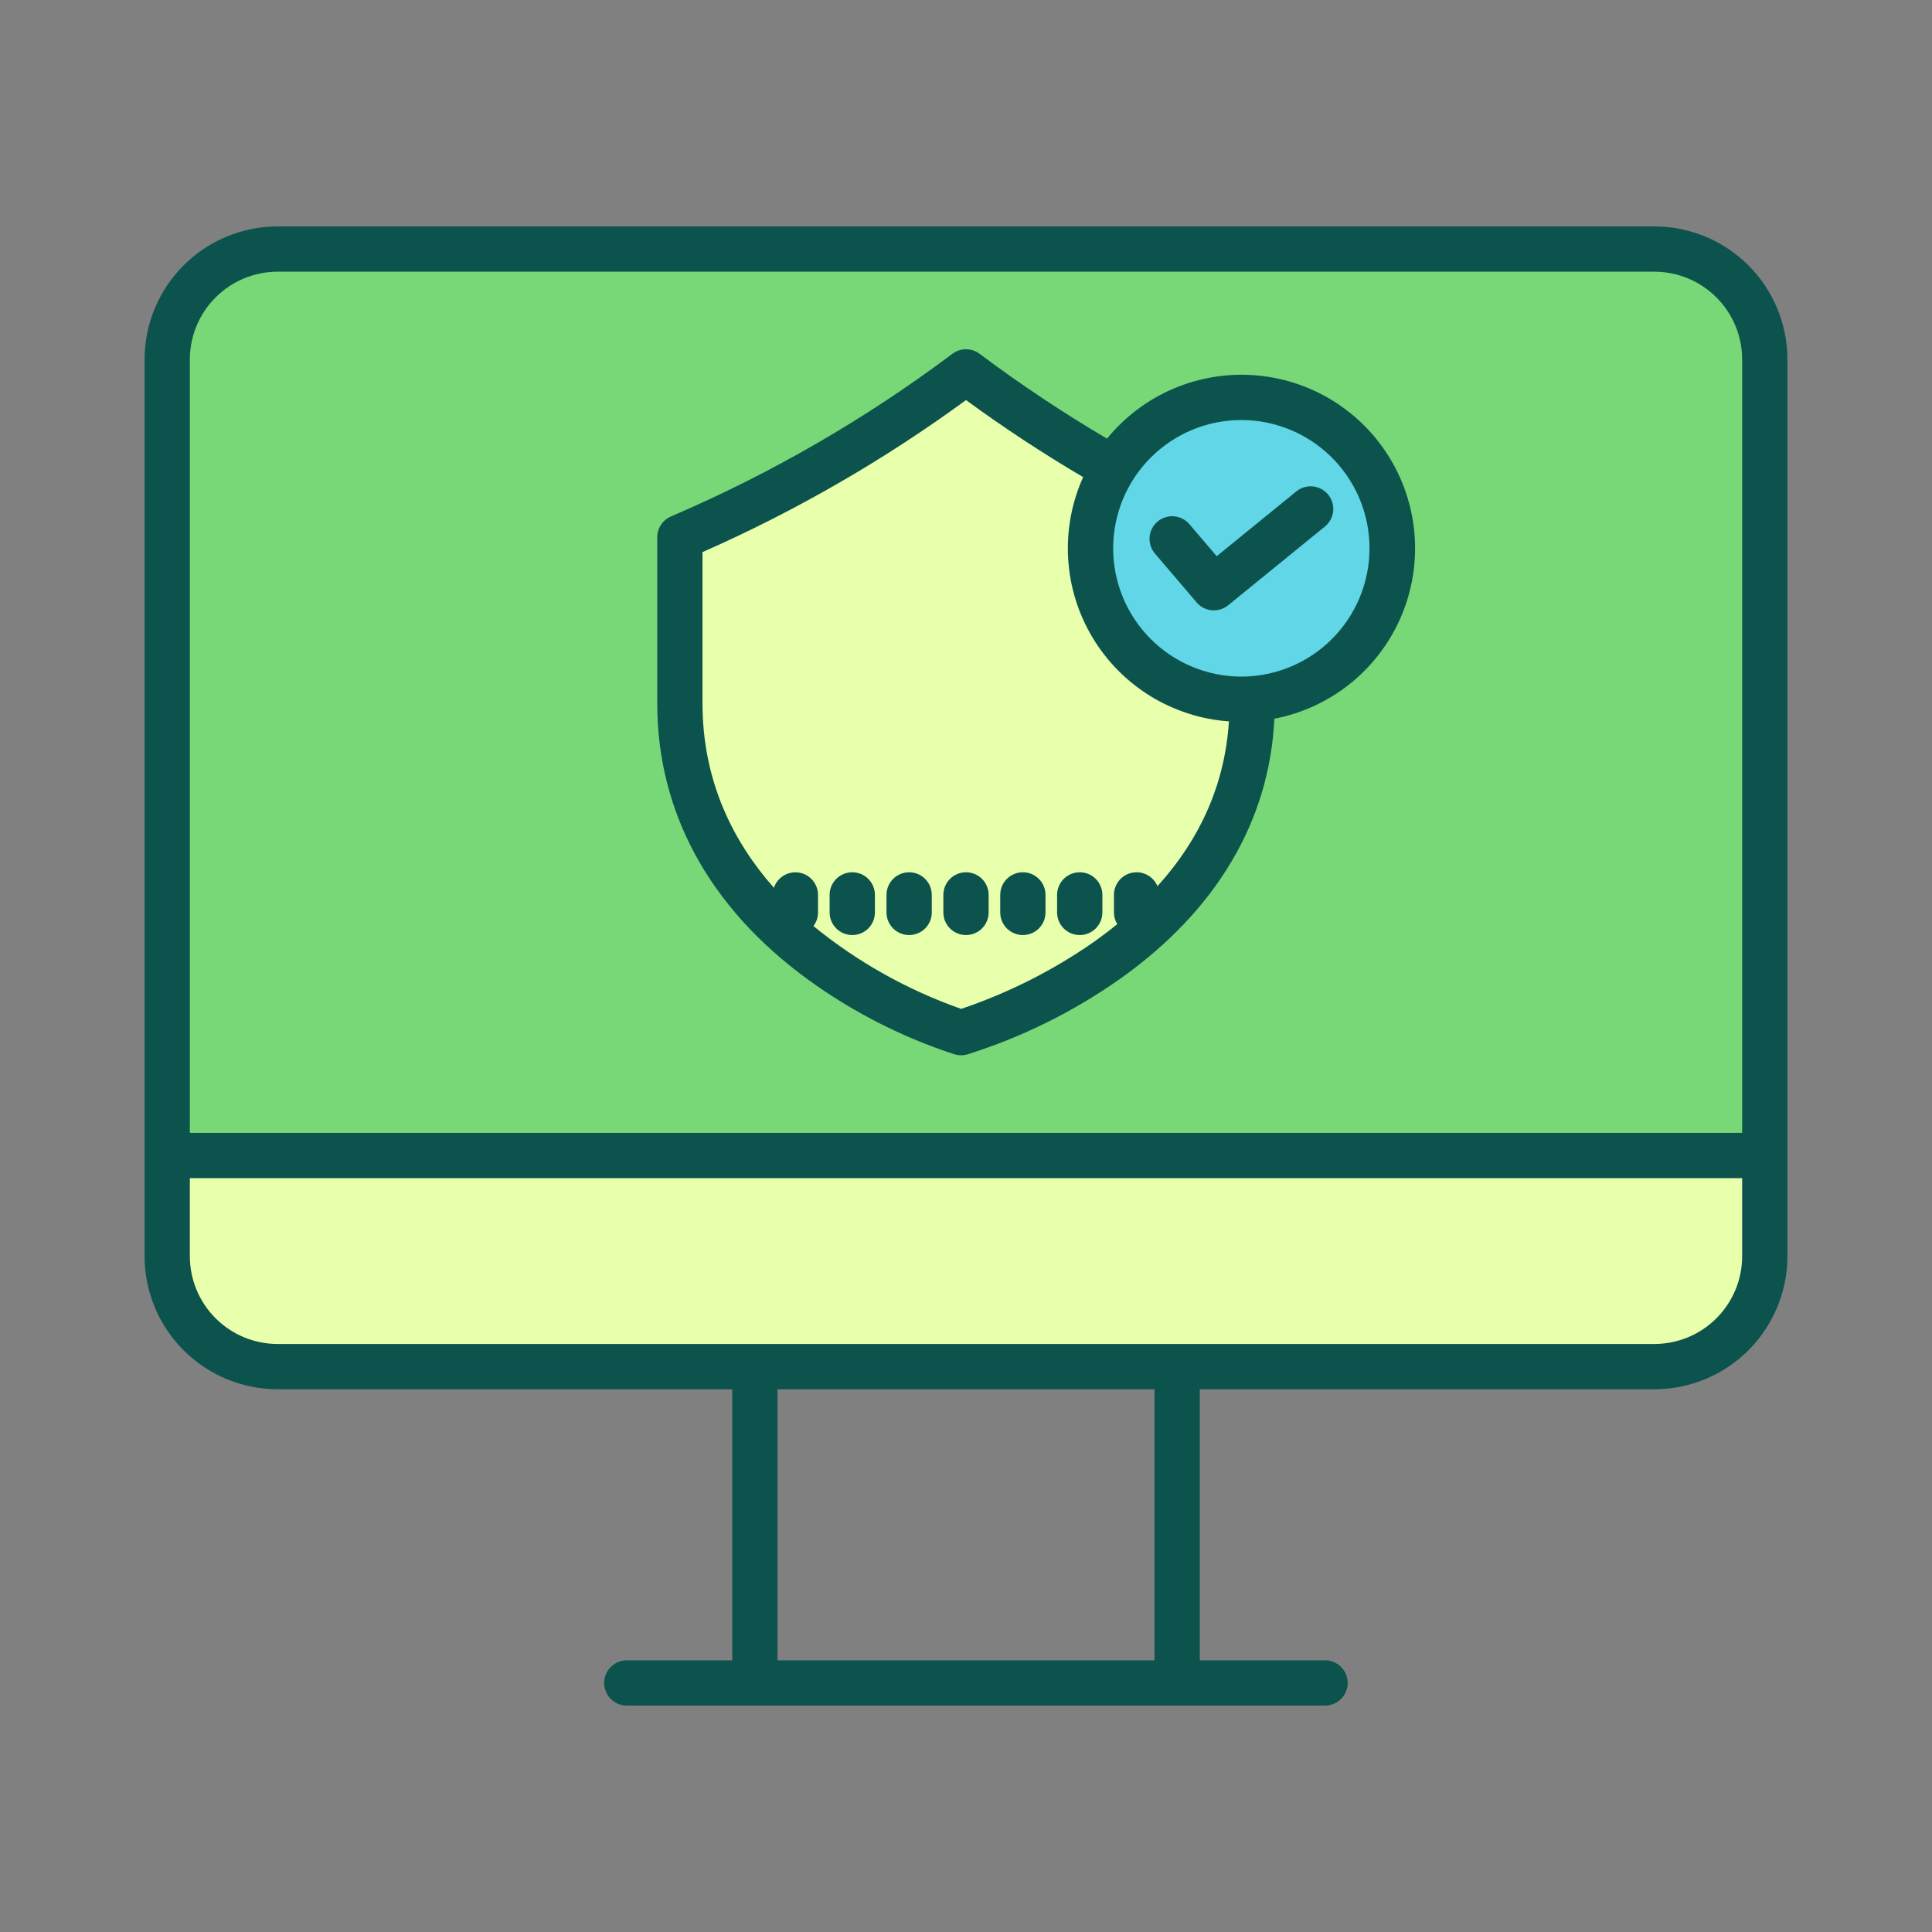 <svg width="240" height="240" viewBox="0 0 240 240" fill="none" xmlns="http://www.w3.org/2000/svg">
<rect x="0" y="0" width="240" height="240" fill="#808080" stroke="none"/>
<path d="M219.23 143.541V156.056C219.23 157.857 218.875 159.64 218.186 161.303C217.497 162.967 216.487 164.478 215.214 165.752C213.941 167.025 212.429 168.035 210.766 168.724C209.102 169.413 207.319 169.767 205.519 169.767H34.481C32.681 169.767 30.898 169.413 29.234 168.724C27.571 168.035 26.059 167.025 24.786 165.752C23.513 164.478 22.503 162.967 21.814 161.303C21.125 159.64 20.77 157.857 20.77 156.056V143.541H219.23Z" fill="#E8FFAB"/>
<path d="M205.519 30.938C207.319 30.937 209.102 31.292 210.766 31.981C212.429 32.67 213.941 33.68 215.214 34.953C216.487 36.226 217.497 37.738 218.186 39.401C218.875 41.065 219.23 42.848 219.23 44.648V143.541H20.77V44.648C20.77 42.848 21.125 41.065 21.814 39.401C22.503 37.738 23.513 36.226 24.786 34.953C26.059 33.68 27.571 32.67 29.234 31.981C30.898 31.292 32.681 30.937 34.481 30.938H205.519ZM84.455 87.366C84.455 118.064 119.386 128.278 119.386 128.278C125.833 126.237 131.931 123.22 137.466 119.334C146.503 112.941 155.545 102.713 155.545 87.366L155.508 86.817C158.712 86.598 161.805 85.56 164.493 83.803C167.18 82.045 169.372 79.627 170.857 76.78C172.342 73.933 173.071 70.752 172.974 67.542C172.877 64.332 171.957 61.201 170.303 58.449C168.65 55.696 166.317 53.414 163.528 51.822C160.739 50.23 157.589 49.38 154.377 49.355C151.166 49.329 148.003 50.129 145.189 51.677C142.376 53.225 140.007 55.469 138.309 58.195C131.959 54.587 125.844 50.581 120 46.2C114.547 50.292 108.854 54.055 102.952 57.469C97.051 60.885 90.953 63.949 84.689 66.642L84.455 66.745V87.366Z" fill="#78D776"/>
<path d="M154.219 49.364C159.074 49.373 163.736 51.265 167.224 54.642C170.713 58.019 172.755 62.617 172.922 67.469C173.089 72.321 171.368 77.049 168.12 80.658C164.872 84.266 160.351 86.474 155.508 86.817C155.081 86.85 154.65 86.864 154.219 86.864C150.873 86.865 147.589 85.97 144.706 84.273C141.823 82.576 139.447 80.139 137.824 77.214C136.2 74.288 135.389 70.982 135.475 67.638C135.56 64.294 136.539 61.034 138.309 58.195C138.662 57.63 139.043 57.084 139.453 56.559C141.205 54.316 143.446 52.503 146.005 51.256C148.563 50.009 151.372 49.362 154.219 49.364Z" fill="#60D6E6"/>
<path d="M119.386 128.278C119.386 128.278 84.455 118.064 84.455 87.366V66.745L84.689 66.642C90.953 63.949 97.051 60.885 102.952 57.469C108.854 54.055 114.547 50.292 120 46.2C125.844 50.581 131.959 54.587 138.309 58.195C136.539 61.034 135.56 64.294 135.475 67.638C135.389 70.983 136.2 74.289 137.823 77.214C139.447 80.139 141.823 82.576 144.706 84.273C147.589 85.97 150.873 86.865 154.219 86.864C154.65 86.864 155.081 86.85 155.508 86.817L155.545 87.366C155.545 102.713 146.503 112.941 137.466 119.334C131.931 123.22 125.833 126.237 119.386 128.278Z" fill="#E8FFAB"/>
<path d="M205.519 28.125H34.481C30.101 28.13 25.901 29.872 22.803 32.97C19.705 36.068 17.963 40.268 17.958 44.648V156.056C17.963 160.437 19.705 164.637 22.803 167.735C25.901 170.832 30.101 172.575 34.481 172.58H90.961V206.25H77.864C77.118 206.25 76.403 206.546 75.875 207.074C75.348 207.601 75.052 208.317 75.052 209.062C75.052 209.808 75.348 210.524 75.875 211.051C76.403 211.579 77.118 211.875 77.864 211.875H164.602C165.347 211.875 166.063 211.579 166.59 211.051C167.118 210.524 167.414 209.808 167.414 209.062C167.414 208.317 167.118 207.601 166.59 207.074C166.063 206.546 165.347 206.25 164.602 206.25H149.039V172.58H205.519C209.9 172.575 214.099 170.832 217.197 167.735C220.295 164.637 222.037 160.437 222.042 156.056V44.648C222.037 40.268 220.295 36.068 217.197 32.97C214.099 29.872 209.9 28.13 205.519 28.125ZM34.481 33.75H205.519C208.408 33.753 211.178 34.903 213.222 36.946C215.265 38.989 216.414 41.759 216.417 44.648V140.728H23.583V44.648C23.586 41.759 24.735 38.989 26.779 36.946C28.822 34.903 31.592 33.753 34.481 33.75ZM143.414 206.25H96.586V172.58H143.414V206.25ZM205.519 166.955H34.481C31.592 166.951 28.822 165.802 26.779 163.759C24.735 161.716 23.586 158.946 23.583 156.056V146.353H216.417V156.056C216.414 158.946 215.265 161.716 213.222 163.759C211.178 165.802 208.408 166.951 205.519 166.955Z" fill="#0C534E"/>
<path d="M148.648 74.834C149.125 75.392 149.801 75.742 150.533 75.809C151.264 75.875 151.993 75.653 152.563 75.189L164.586 65.407C164.873 65.174 165.11 64.886 165.286 64.561C165.461 64.236 165.571 63.88 165.609 63.512C165.647 63.145 165.612 62.774 165.506 62.42C165.4 62.066 165.226 61.736 164.993 61.45C164.759 61.163 164.472 60.926 164.147 60.75C163.822 60.575 163.466 60.465 163.098 60.427C162.731 60.389 162.36 60.425 162.006 60.53C161.652 60.636 161.322 60.81 161.036 61.044L151.143 69.094L147.768 65.137C147.529 64.852 147.237 64.617 146.907 64.445C146.577 64.274 146.216 64.17 145.846 64.139C145.476 64.108 145.103 64.15 144.749 64.264C144.395 64.378 144.068 64.561 143.785 64.802C143.502 65.043 143.27 65.338 143.102 65.67C142.934 66.001 142.834 66.363 142.806 66.734C142.779 67.104 142.825 67.477 142.942 67.829C143.059 68.182 143.246 68.508 143.49 68.788L148.648 74.834Z" fill="#0C534E"/>
<path d="M100.26 121.604C105.839 125.676 112.028 128.84 118.597 130.979C119.104 131.127 119.643 131.129 120.151 130.986C126.908 128.863 133.296 125.707 139.088 121.631C151.094 113.138 157.704 101.985 158.307 89.281C161.709 88.625 164.903 87.16 167.618 85.008C170.333 82.856 172.489 80.082 173.905 76.92C175.32 73.758 175.953 70.302 175.749 66.844C175.545 63.385 174.511 60.027 172.734 57.053C170.957 54.079 168.49 51.578 165.541 49.76C162.592 47.942 159.248 46.861 155.793 46.61C152.338 46.358 148.873 46.943 145.692 48.315C142.51 49.687 139.707 51.805 137.518 54.49C132.05 51.272 126.765 47.753 121.688 43.949C121.201 43.584 120.609 43.386 120 43.386C119.391 43.386 118.799 43.584 118.313 43.949C112.948 47.973 107.348 51.674 101.543 55.033C95.731 58.397 89.725 61.413 83.557 64.066L83.323 64.169C82.823 64.389 82.399 64.75 82.1 65.207C81.802 65.664 81.644 66.198 81.644 66.743V87.364C81.642 100.851 88.078 112.69 100.26 121.604ZM154.219 52.176C158.345 52.185 162.307 53.793 165.272 56.663C168.236 59.532 169.972 63.44 170.115 67.563C170.258 71.687 168.795 75.705 166.036 78.773C163.277 81.84 159.435 83.718 155.319 84.011H155.293C154.935 84.037 154.577 84.05 154.219 84.05C149.992 84.05 145.938 82.371 142.949 79.382C139.96 76.393 138.281 72.339 138.281 68.112C138.281 63.885 139.96 59.831 142.949 56.843C145.938 53.854 149.992 52.175 154.219 52.175V52.176ZM87.267 68.587C93.119 66.006 98.825 63.107 104.36 59.903C109.751 56.783 114.972 53.377 120 49.7C124.691 53.127 129.547 56.32 134.551 59.27C133.127 62.433 132.488 65.893 132.687 69.356C132.887 72.819 133.919 76.183 135.697 79.161C137.475 82.14 139.945 84.645 142.898 86.465C145.851 88.285 149.2 89.365 152.66 89.613C152.176 97.25 149.201 104.1 143.785 110.082C143.534 109.482 143.083 108.989 142.509 108.684C141.935 108.379 141.273 108.283 140.636 108.411C139.999 108.539 139.426 108.884 139.015 109.387C138.603 109.889 138.378 110.519 138.378 111.169V113.344C138.378 113.858 138.52 114.362 138.788 114.801C137.851 115.563 136.868 116.309 135.84 117.038C130.78 120.565 125.245 123.355 119.4 125.327C112.733 122.986 106.523 119.504 101.048 115.038C101.418 114.551 101.619 113.956 101.619 113.344V111.169C101.618 110.501 101.379 109.856 100.946 109.348C100.512 108.84 99.912 108.503 99.253 108.397C98.594 108.291 97.918 108.423 97.348 108.769C96.777 109.115 96.348 109.653 96.137 110.287C91.093 104.577 87.266 97.052 87.266 87.365L87.267 68.587Z" fill="#0C534E"/>
<path d="M120 116.156C120.746 116.156 121.461 115.86 121.989 115.333C122.516 114.805 122.813 114.09 122.813 113.344V111.169C122.813 110.423 122.516 109.707 121.989 109.18C121.461 108.653 120.746 108.356 120 108.356C119.254 108.356 118.539 108.653 118.011 109.18C117.484 109.707 117.188 110.423 117.188 111.169V113.344C117.188 114.09 117.484 114.805 118.011 115.333C118.539 115.86 119.254 116.156 120 116.156ZM127.064 116.156C127.81 116.156 128.525 115.86 129.053 115.333C129.58 114.805 129.877 114.09 129.877 113.344V111.169C129.877 110.423 129.58 109.707 129.053 109.18C128.525 108.653 127.81 108.356 127.064 108.356C126.318 108.356 125.603 108.653 125.075 109.18C124.548 109.707 124.252 110.423 124.252 111.169V113.344C124.252 114.09 124.548 114.805 125.075 115.333C125.603 115.86 126.318 116.156 127.064 116.156ZM134.128 116.156C134.874 116.156 135.589 115.86 136.117 115.333C136.644 114.805 136.941 114.09 136.941 113.344V111.169C136.941 110.423 136.644 109.707 136.117 109.18C135.589 108.653 134.874 108.356 134.128 108.356C133.382 108.356 132.667 108.653 132.139 109.18C131.612 109.707 131.316 110.423 131.316 111.169V113.344C131.316 114.09 131.612 114.805 132.139 115.333C132.667 115.86 133.382 116.156 134.128 116.156ZM112.936 116.156C113.682 116.156 114.397 115.86 114.925 115.333C115.452 114.805 115.748 114.09 115.748 113.344V111.169C115.748 110.423 115.452 109.707 114.925 109.18C114.397 108.653 113.682 108.356 112.936 108.356C112.19 108.356 111.475 108.653 110.947 109.18C110.42 109.707 110.123 110.423 110.123 111.169V113.344C110.123 114.09 110.42 114.805 110.947 115.333C111.475 115.86 112.19 116.156 112.936 116.156ZM105.872 116.156C106.618 116.156 107.333 115.86 107.861 115.333C108.388 114.805 108.684 114.09 108.684 113.344V111.169C108.684 110.423 108.388 109.707 107.861 109.18C107.333 108.653 106.618 108.356 105.872 108.356C105.126 108.356 104.411 108.653 103.883 109.18C103.356 109.707 103.059 110.423 103.059 111.169V113.344C103.059 114.09 103.356 114.805 103.883 115.333C104.411 115.86 105.126 116.156 105.872 116.156Z" fill="#0C534E"/>
</svg>

